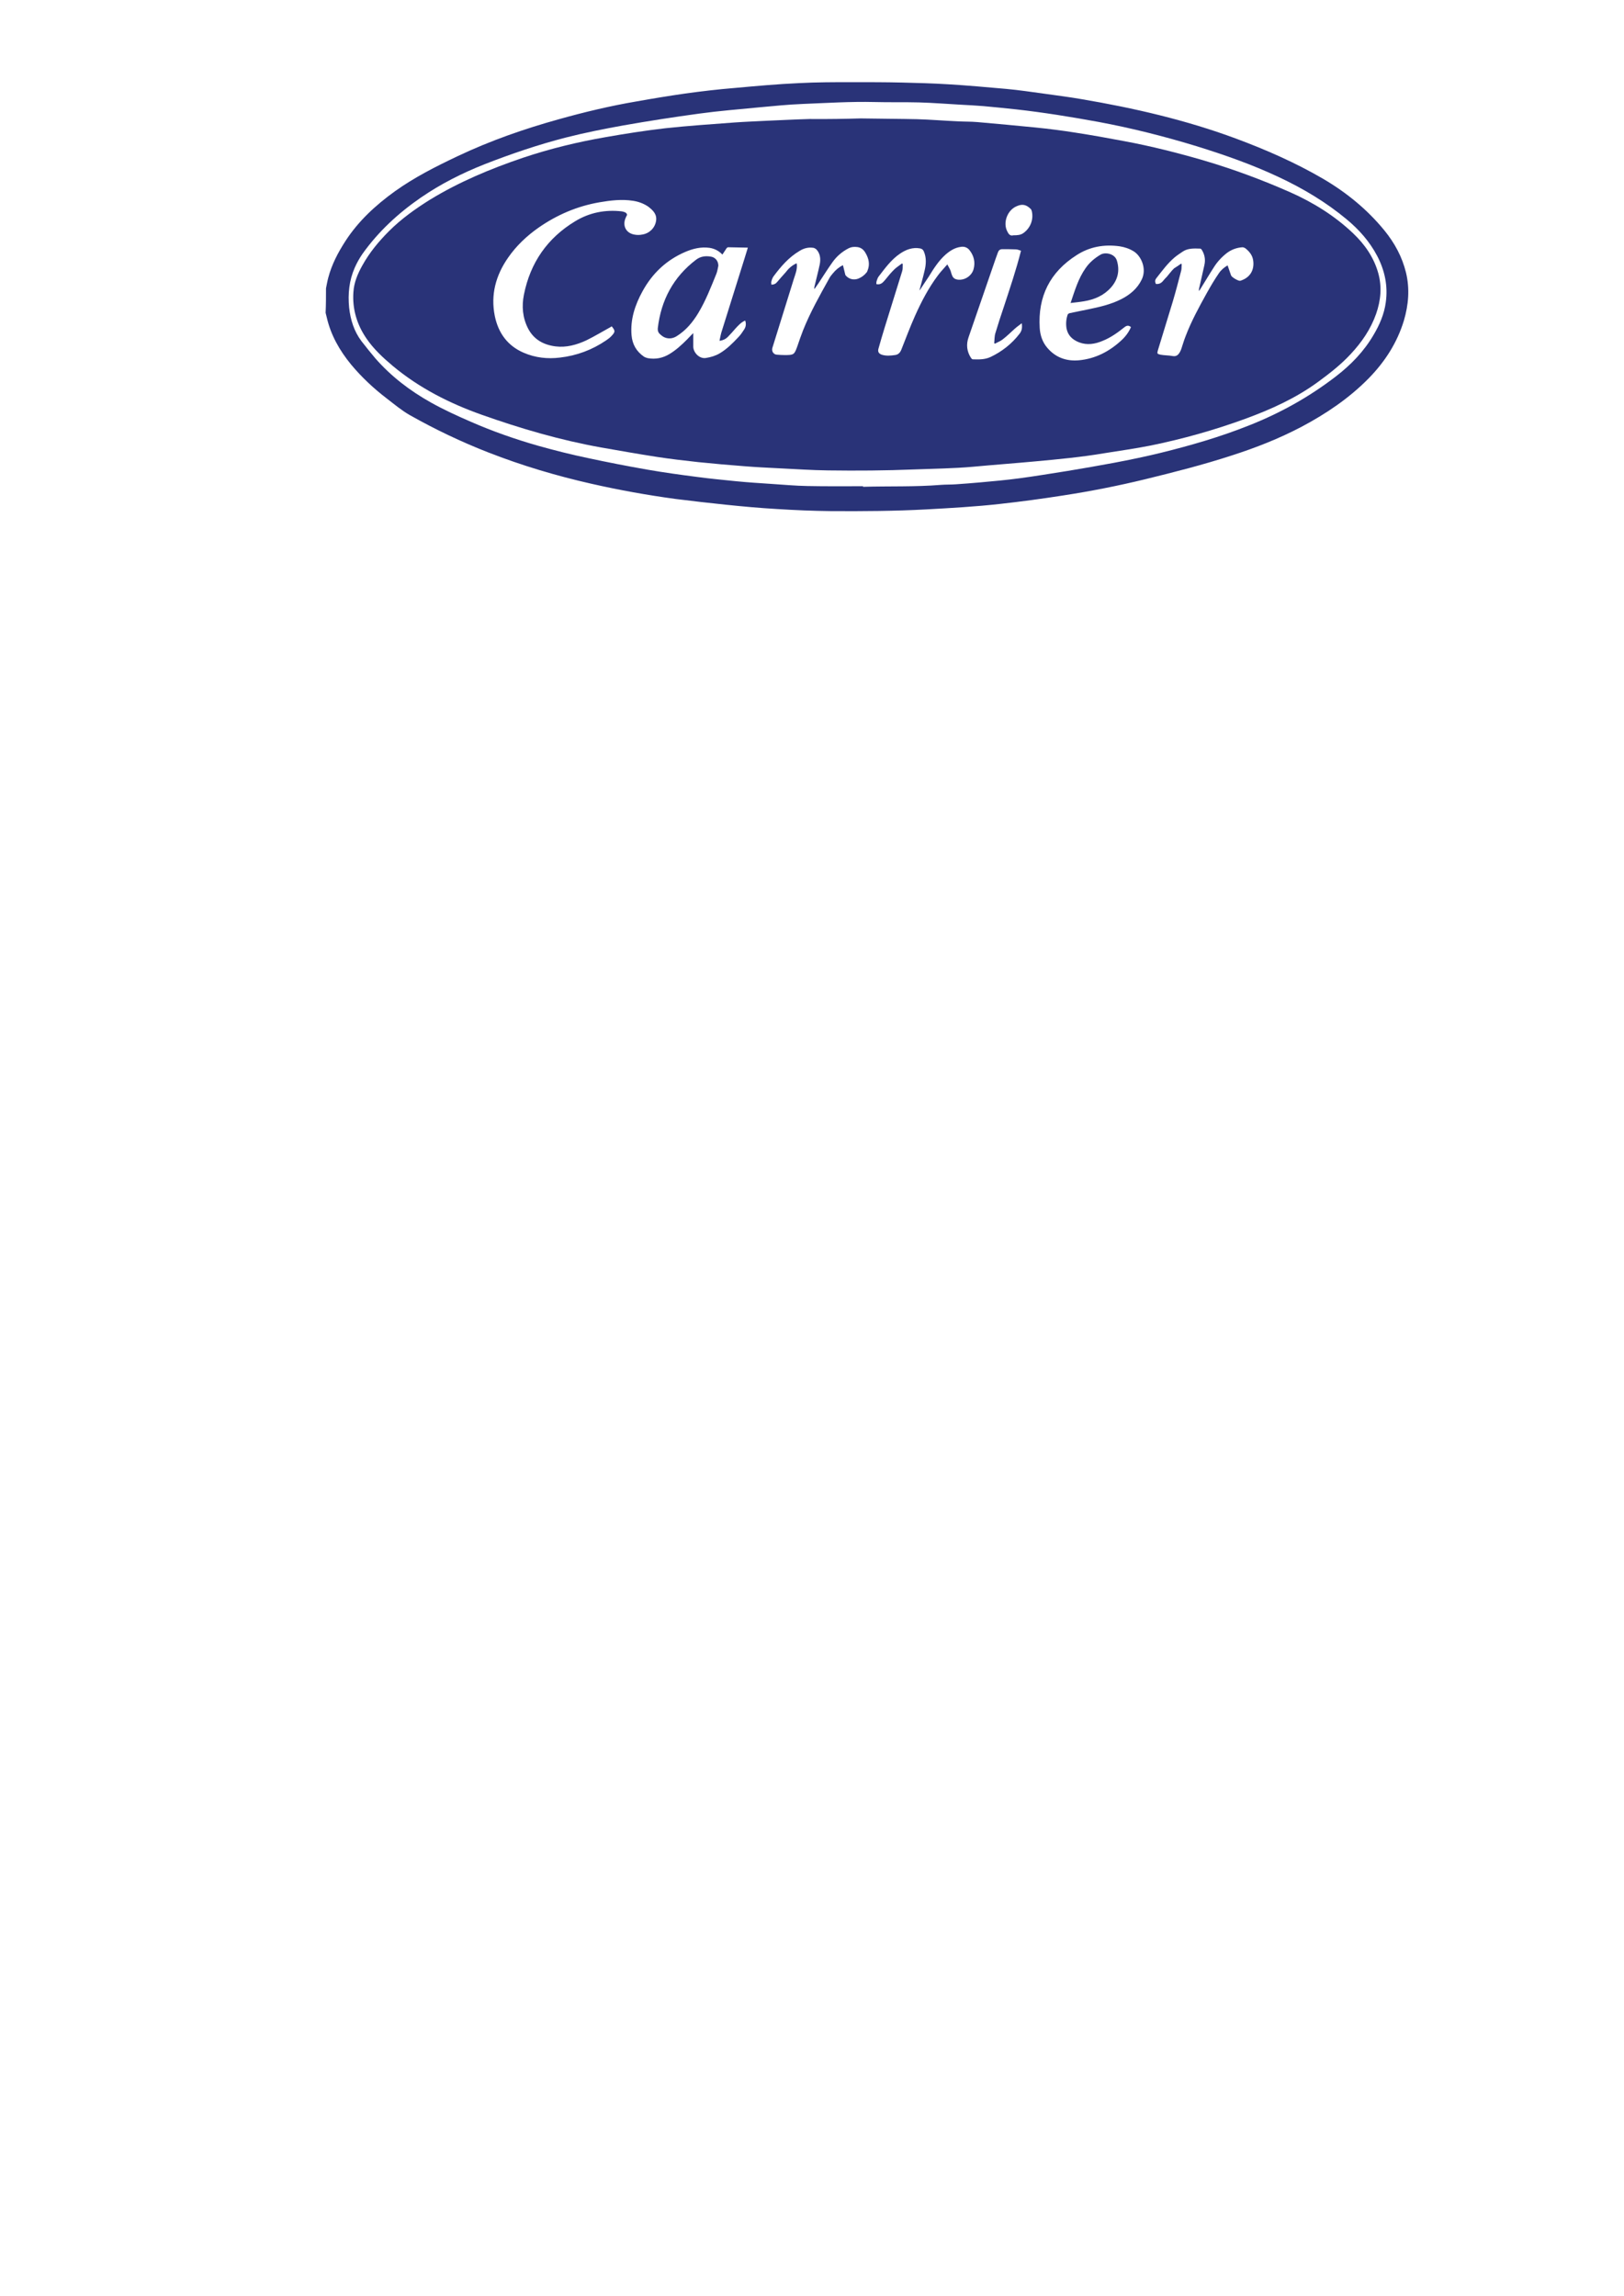 <?xml version="1.0" encoding="utf-8"?>
<!-- Generator: Adobe Illustrator 25.4.1, SVG Export Plug-In . SVG Version: 6.00 Build 0)  -->
<svg version="1.1" id="Layer_1" xmlns="http://www.w3.org/2000/svg" xmlns:xlink="http://www.w3.org/1999/xlink" x="0px" y="0px"
	 viewBox="0 0 841.9 1190.6" style="enable-background:new 0 0 841.9 1190.6;" xml:space="preserve">
<style type="text/css">
	.st0{fill:#293378;}
</style>
<g>
	<path class="st0" d="M169,149.5c0.4-1.9,0.7-3.8,1.2-5.6c1.8-6.8,5-12.9,8.8-18.8c6.7-10.4,15.7-18.7,25.7-25.9
		c10.2-7.3,21.3-12.9,32.7-18.3c16.9-8,34.4-14.1,52.4-19.1c13.2-3.7,26.6-6.9,40.1-9.2c8.4-1.5,16.9-2.9,25.3-4.1
		c8.6-1.2,17.2-2.2,25.8-2.9c11-1,22-2,33.1-2.5c9.3-0.5,18.6-0.5,27.9-0.5c8.5,0,17,0,25.5,0.2c8,0.2,16,0.4,24,0.9
		c10.1,0.6,20.1,1.5,30.2,2.4c6.6,0.6,13.2,1.6,19.8,2.5c6.4,0.9,12.8,1.7,19.1,2.8c27.2,4.6,54.1,10.8,80,20.4
		c15.6,5.8,30.9,12.5,45.3,20.9c12.1,7.1,22.9,15.9,31.8,26.8c5.3,6.5,9.2,13.7,11.2,21.9c2,8.4,1.3,16.6-1.1,24.8
		c-3.5,11.5-9.8,21.3-18.2,29.9c-10.2,10.4-22.1,18.4-34.9,25.2c-11.6,6.1-23.8,10.9-36.3,14.9c-14.7,4.8-29.7,8.6-44.8,12.3
		c-14,3.4-28.2,6.2-42.5,8.4c-10.9,1.7-21.9,3.2-32.9,4.4c-12.5,1.4-25.1,2.1-37.7,2.8c-16.6,0.9-33.2,1-49.8,0.9
		c-9.4-0.1-18.8-0.5-28.2-1.1c-8.7-0.5-17.4-1.3-26.1-2.2c-8.7-0.9-17.5-1.9-26.2-3c-14.7-2-29.2-4.6-43.7-7.9
		c-18.1-4.1-35.9-9.4-53.3-16.2c-14.1-5.5-27.7-12-40.8-19.4c-4.2-2.4-8-5.6-11.9-8.6c-6.8-5.2-13-11-18.5-17.6
		c-5.9-7.2-10.5-15.2-12.6-24.4c-0.2-0.8-0.4-1.6-0.6-2.4C169,157.8,169,153.7,169,149.5z M447.4,252.1c0,0.1,0,0.2,0,0.3
		c13.5-0.4,26.9,0.1,40.4-1c2.6-0.2,5.2-0.1,7.8-0.3c4.2-0.3,8.5-0.6,12.7-1c6.7-0.6,13.4-1.2,20.1-2.1c8.3-1.1,16.6-2.5,24.9-3.8
		c16.2-2.7,32.4-5.5,48.4-9.4c15.4-3.8,30.7-8.2,45.5-14.1c16.3-6.4,31.4-14.8,45.3-25.5c7.8-6,14.6-13,19.6-21.6
		c3.1-5.2,5.5-10.8,6.3-16.8c1.2-8.5-0.5-16.6-4.5-24.2c-3.9-7.4-9.4-13.6-15.8-18.9c-10.7-8.9-22.6-16-35.2-21.9
		c-13.8-6.5-28.1-11.5-42.6-16c-16.7-5.1-33.7-9.4-50.9-12.6c-14.2-2.6-28.4-4.9-42.7-6.5c-5.7-0.6-11.4-1.2-17.1-1.7
		c-3.8-0.3-7.5-0.5-11.3-0.7c-7.3-0.4-14.6-1-21.9-1.2c-7.6-0.2-15.3,0-23-0.2c-12.5-0.3-24.9,0.5-37.3,1c-7.7,0.3-15.3,1.1-23,1.8
		c-10.2,1-20.4,1.8-30.6,3.2c-13.1,1.8-26.2,3.8-39.2,6.1c-10,1.8-20.1,3.8-29.9,6.3c-14.4,3.7-28.5,8.5-42.3,13.9
		c-11.6,4.6-22.7,10.2-33,17.3c-11.6,8-21.9,17.5-30.1,29c-1.6,2.3-3,4.8-4.1,7.3c-2.9,6.6-3.6,13.6-2.9,20.7
		c0.7,6.3,2.5,12.2,6.4,17.4c2.3,3,4.7,5.9,7.1,8.8c8.2,9.4,18,16.9,28.9,23c6.6,3.7,13.6,6.9,20.5,9.9c11.4,5,23.1,9.1,35,12.5
		c8.6,2.4,17.2,4.6,25.9,6.4c10.2,2.2,20.5,4.2,30.8,6c8.6,1.5,17.3,2.7,25.9,3.8c6.6,0.9,13.3,1.5,20,2.2c6.1,0.6,12.2,1,18.3,1.4
		c6.3,0.4,12.6,1,18.8,1.1C428.2,252.2,437.8,252.1,447.4,252.1z"/>
	<path class="st0" d="M446.2,61.4c11.6,0.2,20.4,0.2,29.2,0.4c7,0.2,14,0.8,21,1.1c3.4,0.2,6.9,0.1,10.3,0.4
		c10.1,0.9,20.1,1.8,30.1,2.8c7,0.7,14,1.6,20.9,2.7c8.4,1.3,16.8,2.8,25.2,4.4c14,2.6,27.8,6.1,41.5,10.1c15.2,4.5,30,10,44.5,16.4
		c11.9,5.3,22.9,12.1,32.5,21.2c6.1,5.8,10.8,12.5,13.1,20.7c2,7.2,1.3,14.2-1.1,21.1c-2.8,8-7.5,14.8-13.2,20.9
		c-5.1,5.5-10.9,10-16.9,14.4c-11.6,8.5-24.5,14.3-37.9,19.2c-15.9,5.8-32.2,10.4-48.9,13.8c-8,1.6-16.1,2.7-24.1,4
		c-11.8,2-23.6,3.1-35.5,4.2c-10.8,1-21.7,1.8-32.5,2.8c-10.1,0.9-20.3,1-30.5,1.4c-14.9,0.6-29.7,0.7-44.6,0.5
		c-8.5-0.1-17-0.7-25.4-1.1c-6.1-0.3-12.2-0.6-18.3-1.1c-7.9-0.6-15.8-1.3-23.6-2.1c-7.2-0.8-14.3-1.6-21.4-2.7
		c-9.7-1.5-19.3-3.2-29-4.9c-21.2-3.8-41.7-9.8-62-17c-16.6-5.9-32.2-13.8-45.9-25.2c-5.1-4.3-10-8.8-13.8-14.4
		c-4.9-7.2-7.3-15.2-6.7-23.9c0.3-5,2.2-9.5,4.6-13.8c3.7-6.7,8.5-12.5,13.9-17.9c6.3-6.3,13.6-11.5,21.1-16.2
		c15.2-9.3,31.5-16.1,48.3-21.8c14-4.7,28.4-8.2,42.9-10.7c10.2-1.8,20.5-3.4,30.8-4.6c12-1.3,24-2.1,36-3
		c5.6-0.4,11.3-0.6,16.9-0.9c7.3-0.3,14.7-0.7,22-0.9C429.6,61.8,439.3,61.6,446.2,61.4z M477,150.2c-0.1-0.1-0.1-0.1-0.2-0.2
		c0.8-3.1,1.7-6.1,2.4-9.2c0.9-3.5,1.2-7.1-0.3-10.5c-0.4-0.9-1-1.3-1.9-1.5c-3.9-0.7-7.3,0.6-10.4,2.7c-4.6,3.1-7.8,7.6-11.2,12
		c-0.4,0.6-0.7,1.4-0.9,2.1c-0.2,0.6-0.2,1.2-0.2,1.7c2.2,0.5,3.3-0.7,4.5-2.1c1.5-1.9,3-3.7,4.7-5.4c1.2-1.2,2.7-2.1,4.1-3.2
		c0.1,0.1,0.3,0.2,0.4,0.3c-0.1,1.2,0.1,2.5-0.3,3.7c-3,9.8-6.1,19.5-9.1,29.3c-1.1,3.6-2.2,7.3-3.2,10.9c-0.5,1.7,0.3,2.7,2,3.2
		c2.2,0.6,4.3,0.4,6.5,0.1c1.9-0.2,2.8-1.4,3.4-2.9c2.3-5.8,4.5-11.7,7-17.3c3.3-7.4,7.1-14.7,12-21.2c1.4-1.9,3-3.5,4.8-5.6
		c0.6,1.2,1.1,1.9,1.5,2.8c0.4,0.9,0.5,1.8,0.9,2.7c0.5,1.5,1.5,2.2,3.1,2.4c3.5,0.4,7.1-1.9,8.1-5.4c1-3.6,0.2-7-2.1-9.9
		c-1.1-1.4-2.7-2-4.5-1.7c-3.1,0.4-5.6,2-7.9,4c-3.6,3.2-6.2,7.3-8.7,11.4C480,145.6,478.5,147.9,477,150.2z M359.4,172.7
		c0,2.4,0,4.7,0,7c0,3,3.1,6.5,6.6,5.9c2.5-0.4,4.9-1.1,7.1-2.4c3.7-2.2,6.7-5.2,9.6-8.3c1.2-1.2,2.2-2.7,3.1-4.1
		c0.9-1.4,1.1-2.9,0.5-4.6c-2.1,0.9-3.5,2.5-5,4.1c-1.3,1.5-2.6,3-4.1,4.5c-1,1-2.4,1.7-4.2,1.9c0.4-1.9,0.7-3.7,1.3-5.4
		c3.9-12.6,7.9-25.1,11.8-37.7c0.5-1.7,1-3.3,1.6-5.2c-3.5-0.1-6.9-0.1-10.2-0.2c-0.3,0-0.7,0.3-0.9,0.6c-0.7,1-1.3,2.1-2.1,3.2
		c-1.9-2-4.1-3.1-6.7-3.5c-4.4-0.6-8.5,0.4-12.5,2.1c-9.8,4.2-17.1,11.1-22.2,20.4c-3.9,7.1-6.4,14.6-5.7,22.8
		c0.4,4.7,2.5,8.4,6.4,11.1c0.6,0.4,1.3,0.6,2,0.8c4,0.7,7.7,0,11.2-2.1c3.5-2.1,6.4-4.8,9.2-7.6
		C357.4,174.7,358.4,173.7,359.4,172.7z M325.1,111.4c-0.3,0.6-0.7,1.3-0.9,1.9c-1.5,3.9,0.4,7.5,4.5,8.3c1.4,0.3,2.9,0.3,4.3,0
		c3.7-0.6,6.5-3.4,7.1-7c0.6-3.5-1.6-5.6-4.1-7.5c-0.1-0.1-0.2-0.1-0.3-0.2c-2.3-1.5-4.9-2.4-7.6-2.8c-5.8-0.9-11.6-0.2-17.4,0.8
		c-11.5,2-22,6.5-31.6,13.2c-6.1,4.3-11.4,9.3-15.7,15.5c-6.4,9.2-9.1,19.2-6.9,30.2c1.8,8.8,6.6,15.5,15,19.1
		c6,2.6,12.4,3.3,18.8,2.5c8.7-1,16.7-4,23.9-8.9c1-0.7,2-1.4,2.8-2.3c2-2.1,2-2.7,0.2-4.9c0,0-0.1,0-0.1-0.1
		c-0.2,0.1-0.4,0.3-0.6,0.4c-4.2,2.3-8.3,4.8-12.6,6.9c-5,2.3-10.3,3.8-15.9,3.1c-6.2-0.8-11.2-3.5-14.2-9.2
		c-2.9-5.6-3.4-11.6-2.2-17.6c3.3-16.6,12.2-29.4,26.6-38.1c7.4-4.5,15.6-6.1,24.2-5.1C323.7,109.9,324.8,110.1,325.1,111.4z
		 M586.3,169.6c-1.2-1-2.1-0.9-3.3,0c-3.5,2.8-7.1,5.4-11.3,7.1c-4,1.7-8.1,2.4-12.3,0.8c-3.3-1.3-5.8-3.5-6.5-7.2
		c-0.4-2.5-0.2-4.9,0.6-7.2c0.1-0.3,0.6-0.6,0.9-0.7c3.2-0.7,6.4-1.3,9.7-2c5.8-1.2,11.6-2.5,17-5.2c4.6-2.3,8.5-5.5,10.8-10.3
		c2.7-5.6-0.3-12.2-4.2-14.6c-2.3-1.4-4.7-2.2-7.3-2.6c-8-1.1-15.5,0.2-22.3,4.6c-13.8,8.8-20.1,21.4-19.1,37.7
		c0.2,3.7,1.4,7.4,3.9,10.3c4.3,5.1,10,7.1,16.5,6.5c8.4-0.8,15.6-4.5,21.8-10.2C583.3,174.7,585.1,172.4,586.3,169.6z M413,136.5
		c0,0.3,0,0.4,0.1,0.6c0.2,2.6-0.7,4.9-1.5,7.3c-3.7,12-7.5,24-11.2,36c-0.5,1.7,0.6,3.4,2.3,3.5c1.3,0.1,2.7,0.2,4.1,0.2
		c4.8,0,5-0.2,6.6-4.7c0.9-2.7,1.9-5.5,2.9-8.1c3.7-9.3,8.6-18,13.5-26.8c0.5-1,1.2-1.9,2-2.8c1.4-1.7,3.1-3.2,5.2-4.2
		c0.4,1.6,0.7,3,1.1,4.5c0.1,0.3,0.1,0.6,0.3,0.8c1.7,2,4.3,2.6,6.7,1.6c1.7-0.7,3.1-1.8,4.2-3.2c0.2-0.2,0.3-0.5,0.4-0.8
		c1.4-3.3,0.7-6.4-1.1-9.4c-0.9-1.5-2.1-2.6-4.1-2.9c-1.7-0.2-3.1-0.1-4.5,0.6c-3.5,1.8-6.4,4.3-8.6,7.5c-2.5,3.5-4.7,7.1-7.1,10.7
		c-0.7,1-1.4,2-2.1,3c-0.1-0.5-0.1-0.8,0-1.2c0.9-3.9,2-7.9,2.8-11.8c0.5-2.7,0.2-5.4-1.7-7.5c-0.4-0.4-1.1-0.8-1.6-0.9
		c-2.6-0.4-5,0.2-7.2,1.6c-5.6,3.3-9.7,8.1-13.5,13.2c-0.5,0.7-0.9,1.7-1.1,2.6c-0.2,0.5,0,1.1,0,1.7c1.3,0,2.3-0.5,3-1.4
		c1.4-1.6,2.8-3.3,4.3-4.9C408.7,139.3,410.5,137.6,413,136.5z M612.3,136.7c0.1,0.1,0.2,0.2,0.3,0.3c-0.1,1,0,2.1-0.2,3.1
		c-1.4,5.4-2.8,10.8-4.4,16.2c-2.5,8.4-5.2,16.8-7.7,25.2c-0.5,1.8-0.5,2,1.3,2.4c2.1,0.4,4.2,0.3,6.3,0.7c2.1,0.4,3.1-0.8,3.9-2.3
		c0.3-0.5,0.5-1.1,0.7-1.7c0.7-2.1,1.3-4.2,2.1-6.2c3-7.9,7-15.2,11.1-22.6c1.9-3.4,3.9-6.8,6.1-10c1.1-1.7,2.7-3.1,4.6-4.2
		c0.6,1.8,1.2,3.5,1.8,5.2c0.4,1,3.7,2.9,4.7,2.8c0.1,0,0.2-0.1,0.3-0.1c4.7-1.5,7.1-5.3,6.5-10.2c-0.3-2.8-1.9-4.8-4-6.5
		c-0.4-0.3-1.1-0.6-1.6-0.6c-3,0.2-5.7,1.2-8.1,3c-2.7,2.1-5,4.6-6.8,7.5c-2.4,3.7-4.6,7.5-7,11.3c-0.2,0.3-0.4,0.6-0.6,0.9
		c-0.1-0.5-0.1-0.8,0-1.2c0.9-4.1,1.9-8.3,2.8-12.4c0.6-2.8,0.1-5.4-1.4-7.8c-0.2-0.3-0.5-0.6-0.8-0.6c-3.2-0.1-6.5-0.3-9.3,1.7
		c-1.3,0.9-2.7,1.8-3.9,2.8c-3.7,3.1-6.5,7-9.5,10.8c-0.9,1.1-0.7,2-0.3,3c1.5,0.2,2.7-0.3,3.7-1.5c0.6-0.8,1.3-1.5,2-2.2
		c1.3-1.5,2.4-3.1,3.8-4.4C609.8,138.4,611.1,137.6,612.3,136.7z M529.3,130c-1-0.3-1.8-0.7-2.7-0.7c-2.3-0.1-4.7-0.1-7-0.1
		c-1.1,0-1.8,0.5-2.2,1.5c-0.4,1.1-0.8,2.2-1.2,3.3c-4.7,13.6-9.4,27.2-14.1,40.9c-1.3,3.7-0.9,7.4,1.3,10.7
		c0.2,0.3,0.5,0.6,0.8,0.7c3.1,0.1,6.3,0.2,9.3-1.2c5.9-2.8,11-6.8,15-12c1.3-1.6,1.5-3.3,1.2-5.5c-1.3,1-2.6,1.9-3.7,2.9
		c-2,1.8-3.9,3.7-6.1,5.4c-1.2,1-2.7,1.5-4.1,2.3c-0.1-0.1-0.3-0.2-0.4-0.3c0.2-1.7,0.1-3.5,0.6-5.1c1.4-4.7,2.9-9.3,4.5-14
		C523.6,149.3,526.8,139.9,529.3,130z M525.3,122c2.1,0,3.8-0.1,5.3-1.2c3.6-2.6,5.3-7,4.3-11.3c-0.1-0.4-0.3-0.9-0.5-1.1
		c-2.3-2.3-4.4-2.8-7.3-1.5c-4.9,2-7.3,8.6-4.9,13.1C522.8,121.3,523.7,122.5,525.3,122z"/>
	<path class="st0" d="M372.4,137.8c-0.3,1.4-0.5,2.8-1,4.1c-2.8,6.9-5.5,13.9-9.4,20.4c-2.9,4.8-6.4,9-11.2,12
		c-1.9,1.2-4,1.5-6.1,0.7c-1-0.4-1.9-1.1-2.7-1.9c-0.8-0.7-1.1-1.7-1-2.9c1.7-14.6,8.1-26.6,19.8-35.5c2.2-1.7,4.7-2.1,7.4-1.7
		C370.9,133.3,372.4,135.4,372.4,137.8z"/>
	<path class="st0" d="M555,157.1c2.2-6.5,4-12.7,7.8-18.1c2-2.9,4.7-5.2,7.8-7c2.4-1.4,7.3-0.5,8.4,3.1c1.6,5.2,0.5,9.9-3,13.9
		c-3.7,4.2-8.6,6.3-14,7.2C559.7,156.6,557.4,156.8,555,157.1z"/>
	<path class="st0" d="M477,150.2c-0.1,0.1-0.1,0.2-0.2,0.3c0,0-0.1,0-0.1,0c0-0.2,0.1-0.3,0.1-0.5C476.9,150.1,477,150.1,477,150.2z
		"/>
</g>
</svg>
